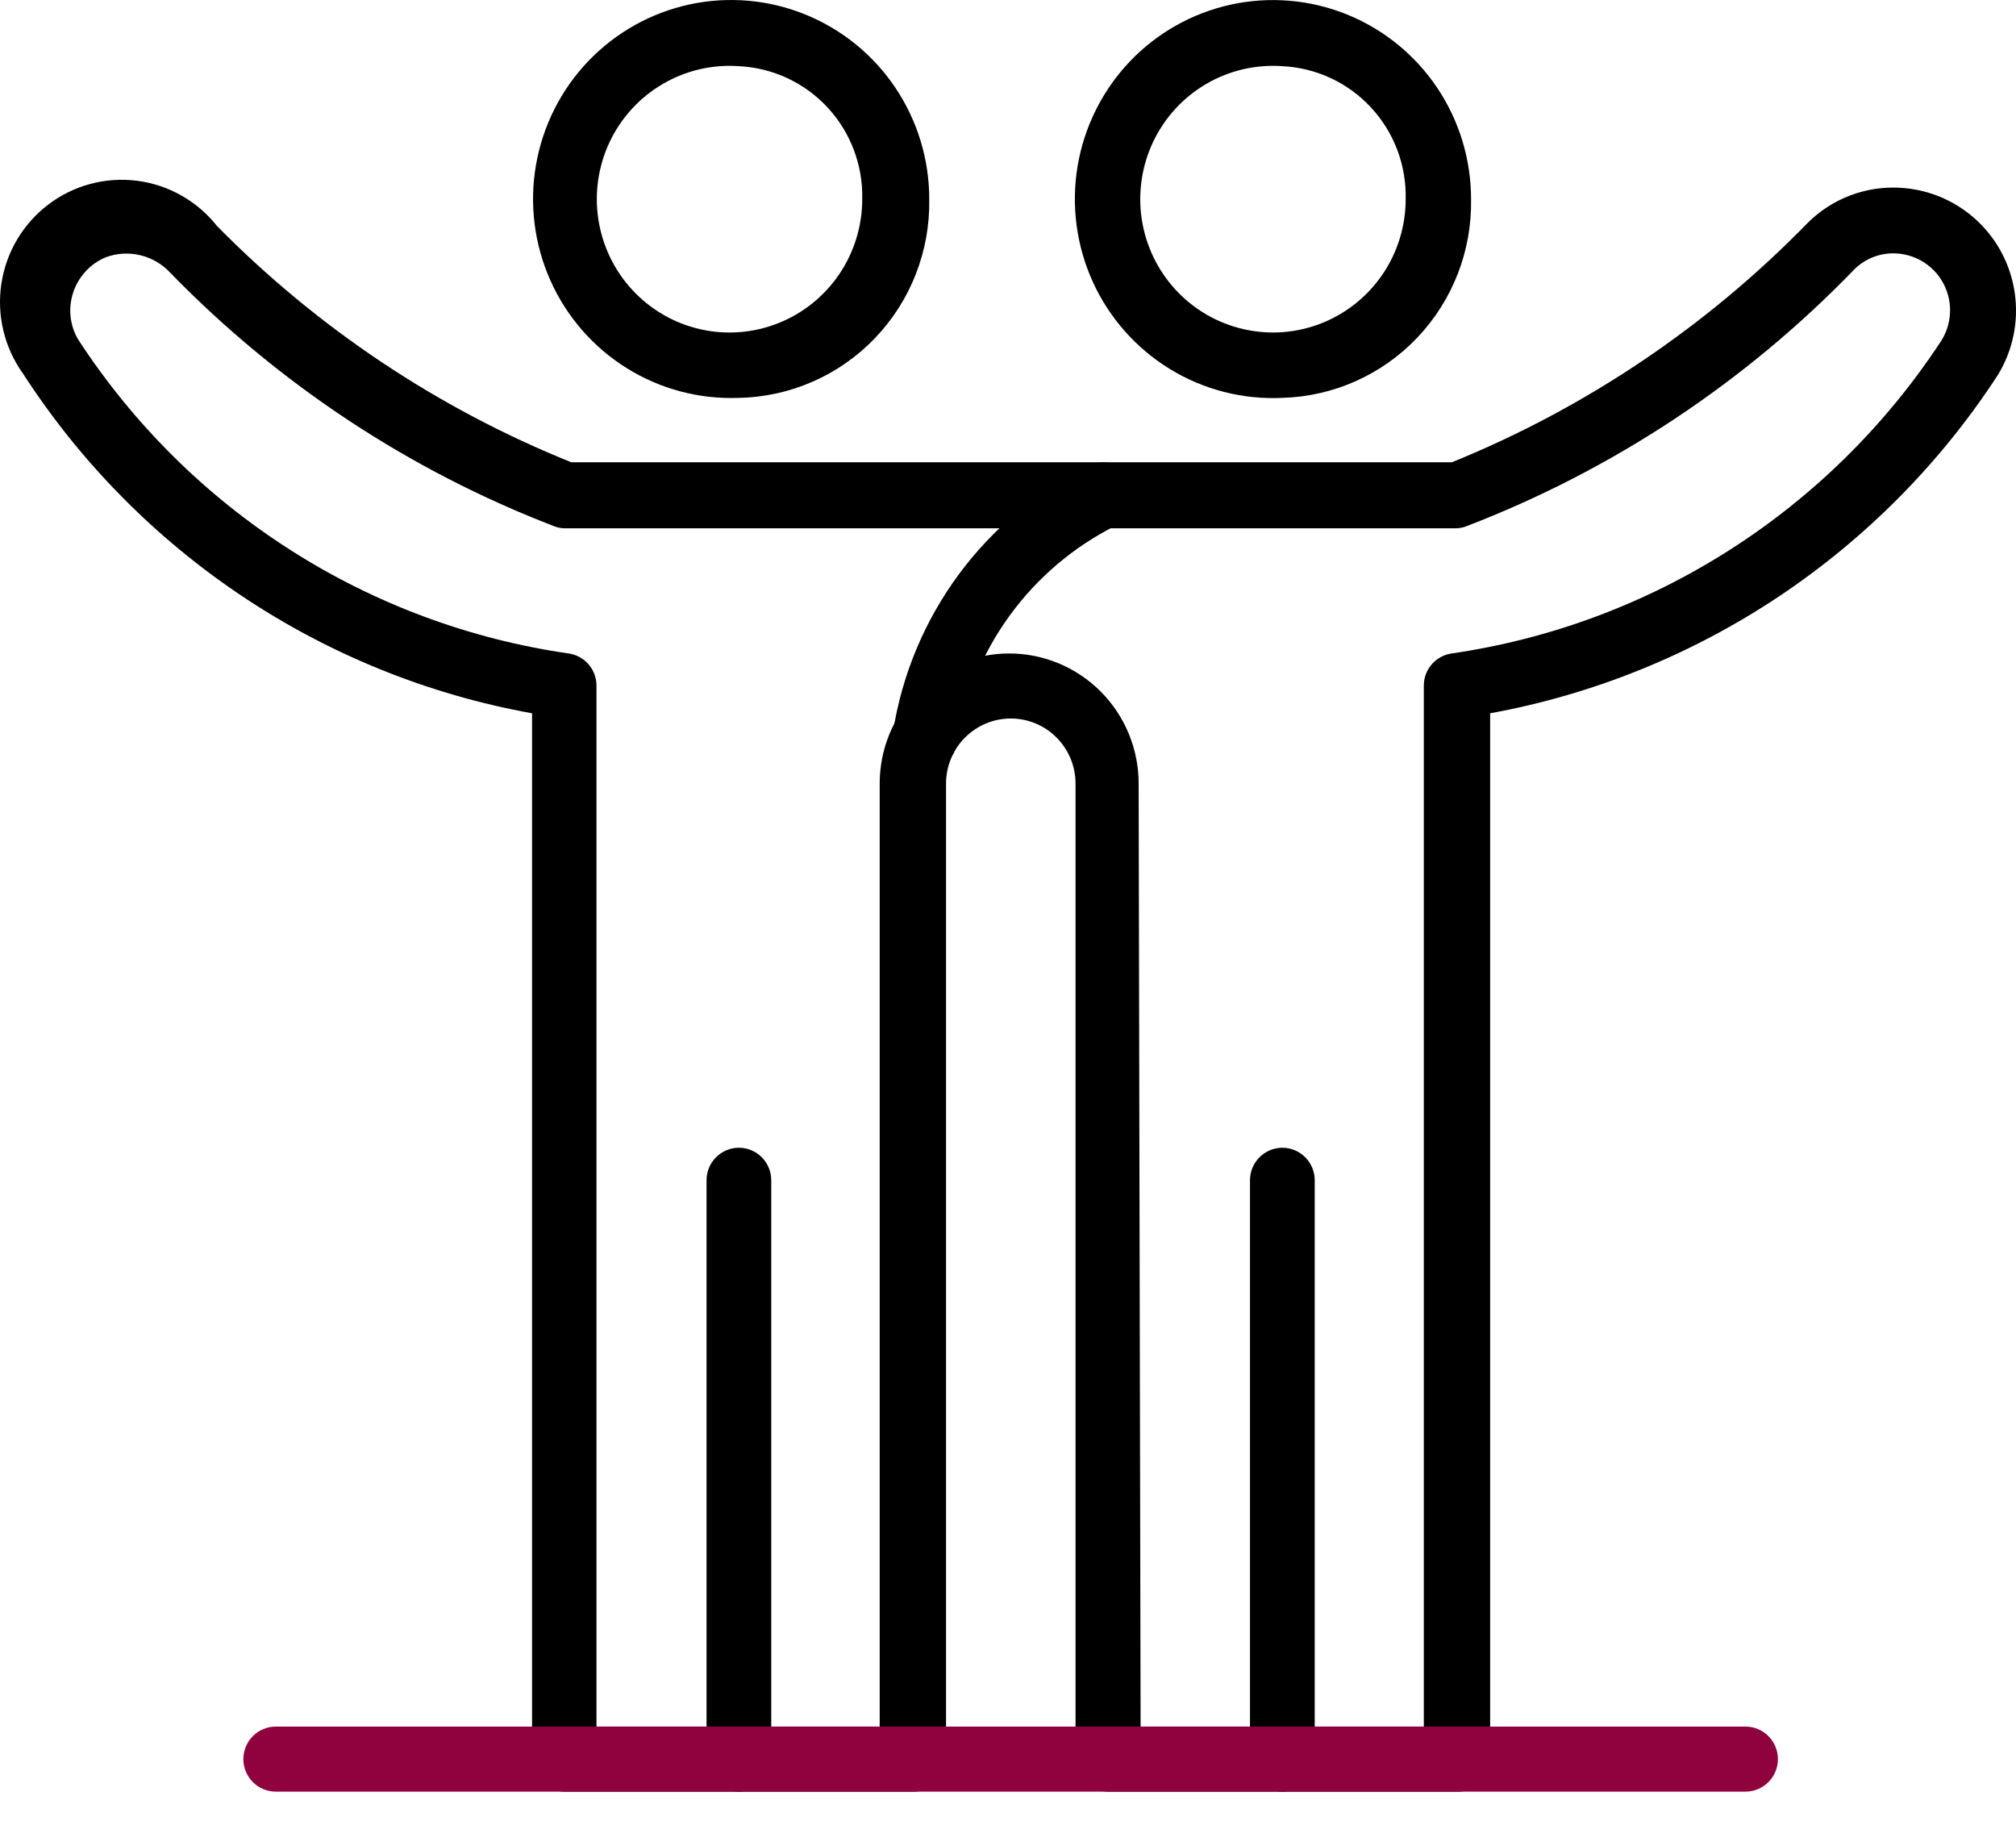 <svg width="62" height="56" viewBox="0 0 62 56" fill="none" xmlns="http://www.w3.org/2000/svg">
<path d="M39.437 12.235C38.221 12.293 37.016 11.984 35.977 11.347C34.938 10.71 34.112 9.775 33.606 8.663C33.101 7.55 32.939 6.311 33.141 5.105C33.344 3.899 33.901 2.782 34.741 1.897C35.581 1.012 36.666 0.401 37.856 0.141C39.046 -0.118 40.285 -0.014 41.415 0.441C42.545 0.896 43.514 1.681 44.196 2.694C44.877 3.707 45.241 4.902 45.241 6.125C45.27 7.706 44.677 9.235 43.59 10.38C42.504 11.524 41.011 12.191 39.437 12.235ZM39.437 2.035C38.62 1.977 37.804 2.167 37.096 2.581C36.388 2.995 35.82 3.614 35.466 4.357C35.113 5.1 34.99 5.932 35.114 6.746C35.239 7.56 35.604 8.317 36.162 8.919C36.721 9.522 37.447 9.941 38.246 10.123C39.046 10.305 39.881 10.242 40.643 9.94C41.406 9.638 42.06 9.113 42.522 8.433C42.983 7.753 43.23 6.948 43.23 6.125C43.255 5.081 42.872 4.068 42.163 3.304C41.454 2.54 40.476 2.084 39.437 2.035Z" fill="black"/>
<path d="M39.438 55.095C39.174 55.095 38.921 54.99 38.734 54.803C38.547 54.615 38.442 54.361 38.442 54.095V36.295C38.442 36.03 38.547 35.776 38.734 35.588C38.921 35.401 39.174 35.295 39.438 35.295C39.702 35.295 39.955 35.401 40.142 35.588C40.328 35.776 40.433 36.03 40.433 36.295V54.085C40.435 54.218 40.41 54.349 40.36 54.471C40.311 54.594 40.238 54.705 40.145 54.799C40.053 54.893 39.943 54.968 39.821 55.018C39.7 55.069 39.569 55.095 39.438 55.095Z" fill="black"/>
<path d="M22.724 12.235C21.51 12.283 20.309 11.965 19.276 11.322C18.243 10.679 17.425 9.74 16.928 8.626C16.43 7.512 16.275 6.274 16.484 5.072C16.692 3.869 17.253 2.756 18.096 1.876C18.939 0.997 20.024 0.39 21.213 0.135C22.401 -0.12 23.638 -0.012 24.765 0.445C25.892 0.902 26.858 1.687 27.537 2.699C28.216 3.711 28.579 4.904 28.578 6.125C28.607 7.715 28.007 9.251 26.91 10.397C25.812 11.543 24.307 12.204 22.724 12.235ZM22.724 2.035C21.907 1.977 21.091 2.167 20.383 2.582C19.675 2.996 19.107 3.614 18.753 4.357C18.4 5.1 18.277 5.932 18.402 6.746C18.526 7.56 18.891 8.317 19.45 8.92C20.008 9.522 20.734 9.942 21.534 10.124C22.333 10.306 23.168 10.242 23.93 9.94C24.693 9.639 25.348 9.114 25.809 8.433C26.27 7.753 26.517 6.949 26.517 6.125C26.542 5.081 26.159 4.069 25.45 3.304C24.741 2.54 23.763 2.085 22.724 2.035Z" fill="black"/>
<path d="M22.724 55.095C22.46 55.095 22.207 54.99 22.02 54.803C21.833 54.615 21.729 54.361 21.729 54.095V36.295C21.729 36.03 21.833 35.776 22.02 35.588C22.207 35.401 22.46 35.295 22.724 35.295C22.988 35.295 23.241 35.401 23.428 35.588C23.614 35.776 23.719 36.03 23.719 36.295V54.085C23.721 54.218 23.696 54.349 23.646 54.471C23.597 54.594 23.524 54.705 23.431 54.799C23.339 54.893 23.229 54.968 23.107 55.018C22.986 55.069 22.855 55.095 22.724 55.095Z" fill="black"/>
<path d="M44.793 55.095H34.072C33.808 55.095 33.555 54.99 33.368 54.802C33.181 54.615 33.077 54.361 33.077 54.095V24.095C33.077 23.565 32.867 23.056 32.494 22.681C32.12 22.306 31.614 22.095 31.086 22.095C30.558 22.095 30.051 22.306 29.678 22.681C29.305 23.056 29.095 23.565 29.095 24.095V54.095C29.095 54.361 28.99 54.615 28.803 54.802C28.617 54.99 28.363 55.095 28.099 55.095H17.359C17.095 55.095 16.841 54.99 16.655 54.802C16.468 54.615 16.363 54.361 16.363 54.095V21.935C13.181 21.361 10.15 20.137 7.457 18.34C4.764 16.542 2.466 14.209 0.705 11.485C0.134 10.688 -0.104 9.698 0.042 8.726C0.188 7.755 0.707 6.88 1.488 6.288C2.268 5.696 3.248 5.435 4.218 5.559C5.188 5.684 6.071 6.185 6.678 6.955C9.775 10.098 13.482 12.569 17.568 14.215H44.654C48.77 12.543 52.498 10.034 55.603 6.845C55.975 6.477 56.42 6.192 56.909 6.007C57.397 5.823 57.919 5.744 58.44 5.775C59.094 5.811 59.727 6.017 60.277 6.374C60.827 6.73 61.275 7.225 61.577 7.808C61.879 8.392 62.023 9.045 61.997 9.702C61.971 10.359 61.774 10.998 61.427 11.555C59.663 14.257 57.37 16.57 54.689 18.355C52.007 20.139 48.993 21.357 45.828 21.935V54.085C45.83 54.221 45.804 54.355 45.752 54.48C45.7 54.606 45.623 54.719 45.526 54.813C45.429 54.908 45.315 54.982 45.188 55.03C45.062 55.078 44.928 55.101 44.793 55.095ZM35.078 53.095H43.788V21.095C43.785 20.853 43.871 20.617 44.028 20.433C44.186 20.249 44.404 20.129 44.644 20.095C47.682 19.653 50.593 18.57 53.186 16.917C55.778 15.265 57.993 13.079 59.685 10.505C59.853 10.249 59.951 9.954 59.969 9.647C59.988 9.341 59.926 9.036 59.79 8.761C59.654 8.487 59.448 8.253 59.194 8.084C58.94 7.914 58.645 7.815 58.341 7.795C58.102 7.778 57.862 7.812 57.638 7.895C57.413 7.977 57.208 8.107 57.037 8.275C53.677 11.755 49.6 14.455 45.092 16.185C44.99 16.225 44.882 16.246 44.773 16.245H17.359C17.253 16.245 17.148 16.224 17.05 16.185C12.597 14.473 8.566 11.812 5.234 8.385C4.986 8.118 4.664 7.931 4.31 7.847C3.955 7.763 3.584 7.787 3.243 7.915C3.009 8.015 2.799 8.163 2.628 8.351C2.456 8.54 2.326 8.763 2.248 9.005C2.17 9.243 2.144 9.494 2.171 9.743C2.199 9.991 2.279 10.231 2.407 10.445C4.095 13.037 6.313 15.238 8.913 16.902C11.513 18.566 14.436 19.655 17.488 20.095C17.727 20.129 17.946 20.249 18.104 20.433C18.261 20.617 18.347 20.853 18.344 21.095V53.095H27.054V24.095C27.054 23.034 27.474 22.017 28.221 21.267C28.967 20.517 29.98 20.095 31.036 20.095C32.092 20.095 33.105 20.517 33.852 21.267C34.598 22.017 35.018 23.034 35.018 24.095L35.078 53.095Z" fill="black"/>
<path d="M28.448 23.695H28.269C28.138 23.672 28.013 23.624 27.901 23.552C27.79 23.48 27.693 23.386 27.618 23.276C27.543 23.166 27.491 23.042 27.464 22.911C27.437 22.781 27.437 22.646 27.462 22.515C27.738 20.751 28.436 19.081 29.497 17.649C30.559 16.217 31.951 15.066 33.554 14.295C33.801 14.194 34.078 14.196 34.323 14.3C34.569 14.405 34.763 14.602 34.864 14.85C34.964 15.098 34.962 15.376 34.858 15.623C34.755 15.869 34.558 16.064 34.311 16.165C33.022 16.811 31.906 17.756 31.056 18.924C30.205 20.091 29.646 21.446 29.423 22.875C29.382 23.105 29.261 23.312 29.083 23.462C28.905 23.612 28.68 23.694 28.448 23.695Z" fill="black"/>
<path d="M53.683 55.095H8.48C8.216 55.095 7.963 54.99 7.776 54.802C7.589 54.615 7.484 54.36 7.484 54.095C7.484 53.83 7.589 53.576 7.776 53.388C7.963 53.201 8.216 53.095 8.48 53.095H53.683C53.947 53.095 54.2 53.201 54.386 53.388C54.573 53.576 54.678 53.83 54.678 54.095C54.678 54.36 54.573 54.615 54.386 54.802C54.2 54.99 53.947 55.095 53.683 55.095Z" fill="#8F023D"/>
</svg>
